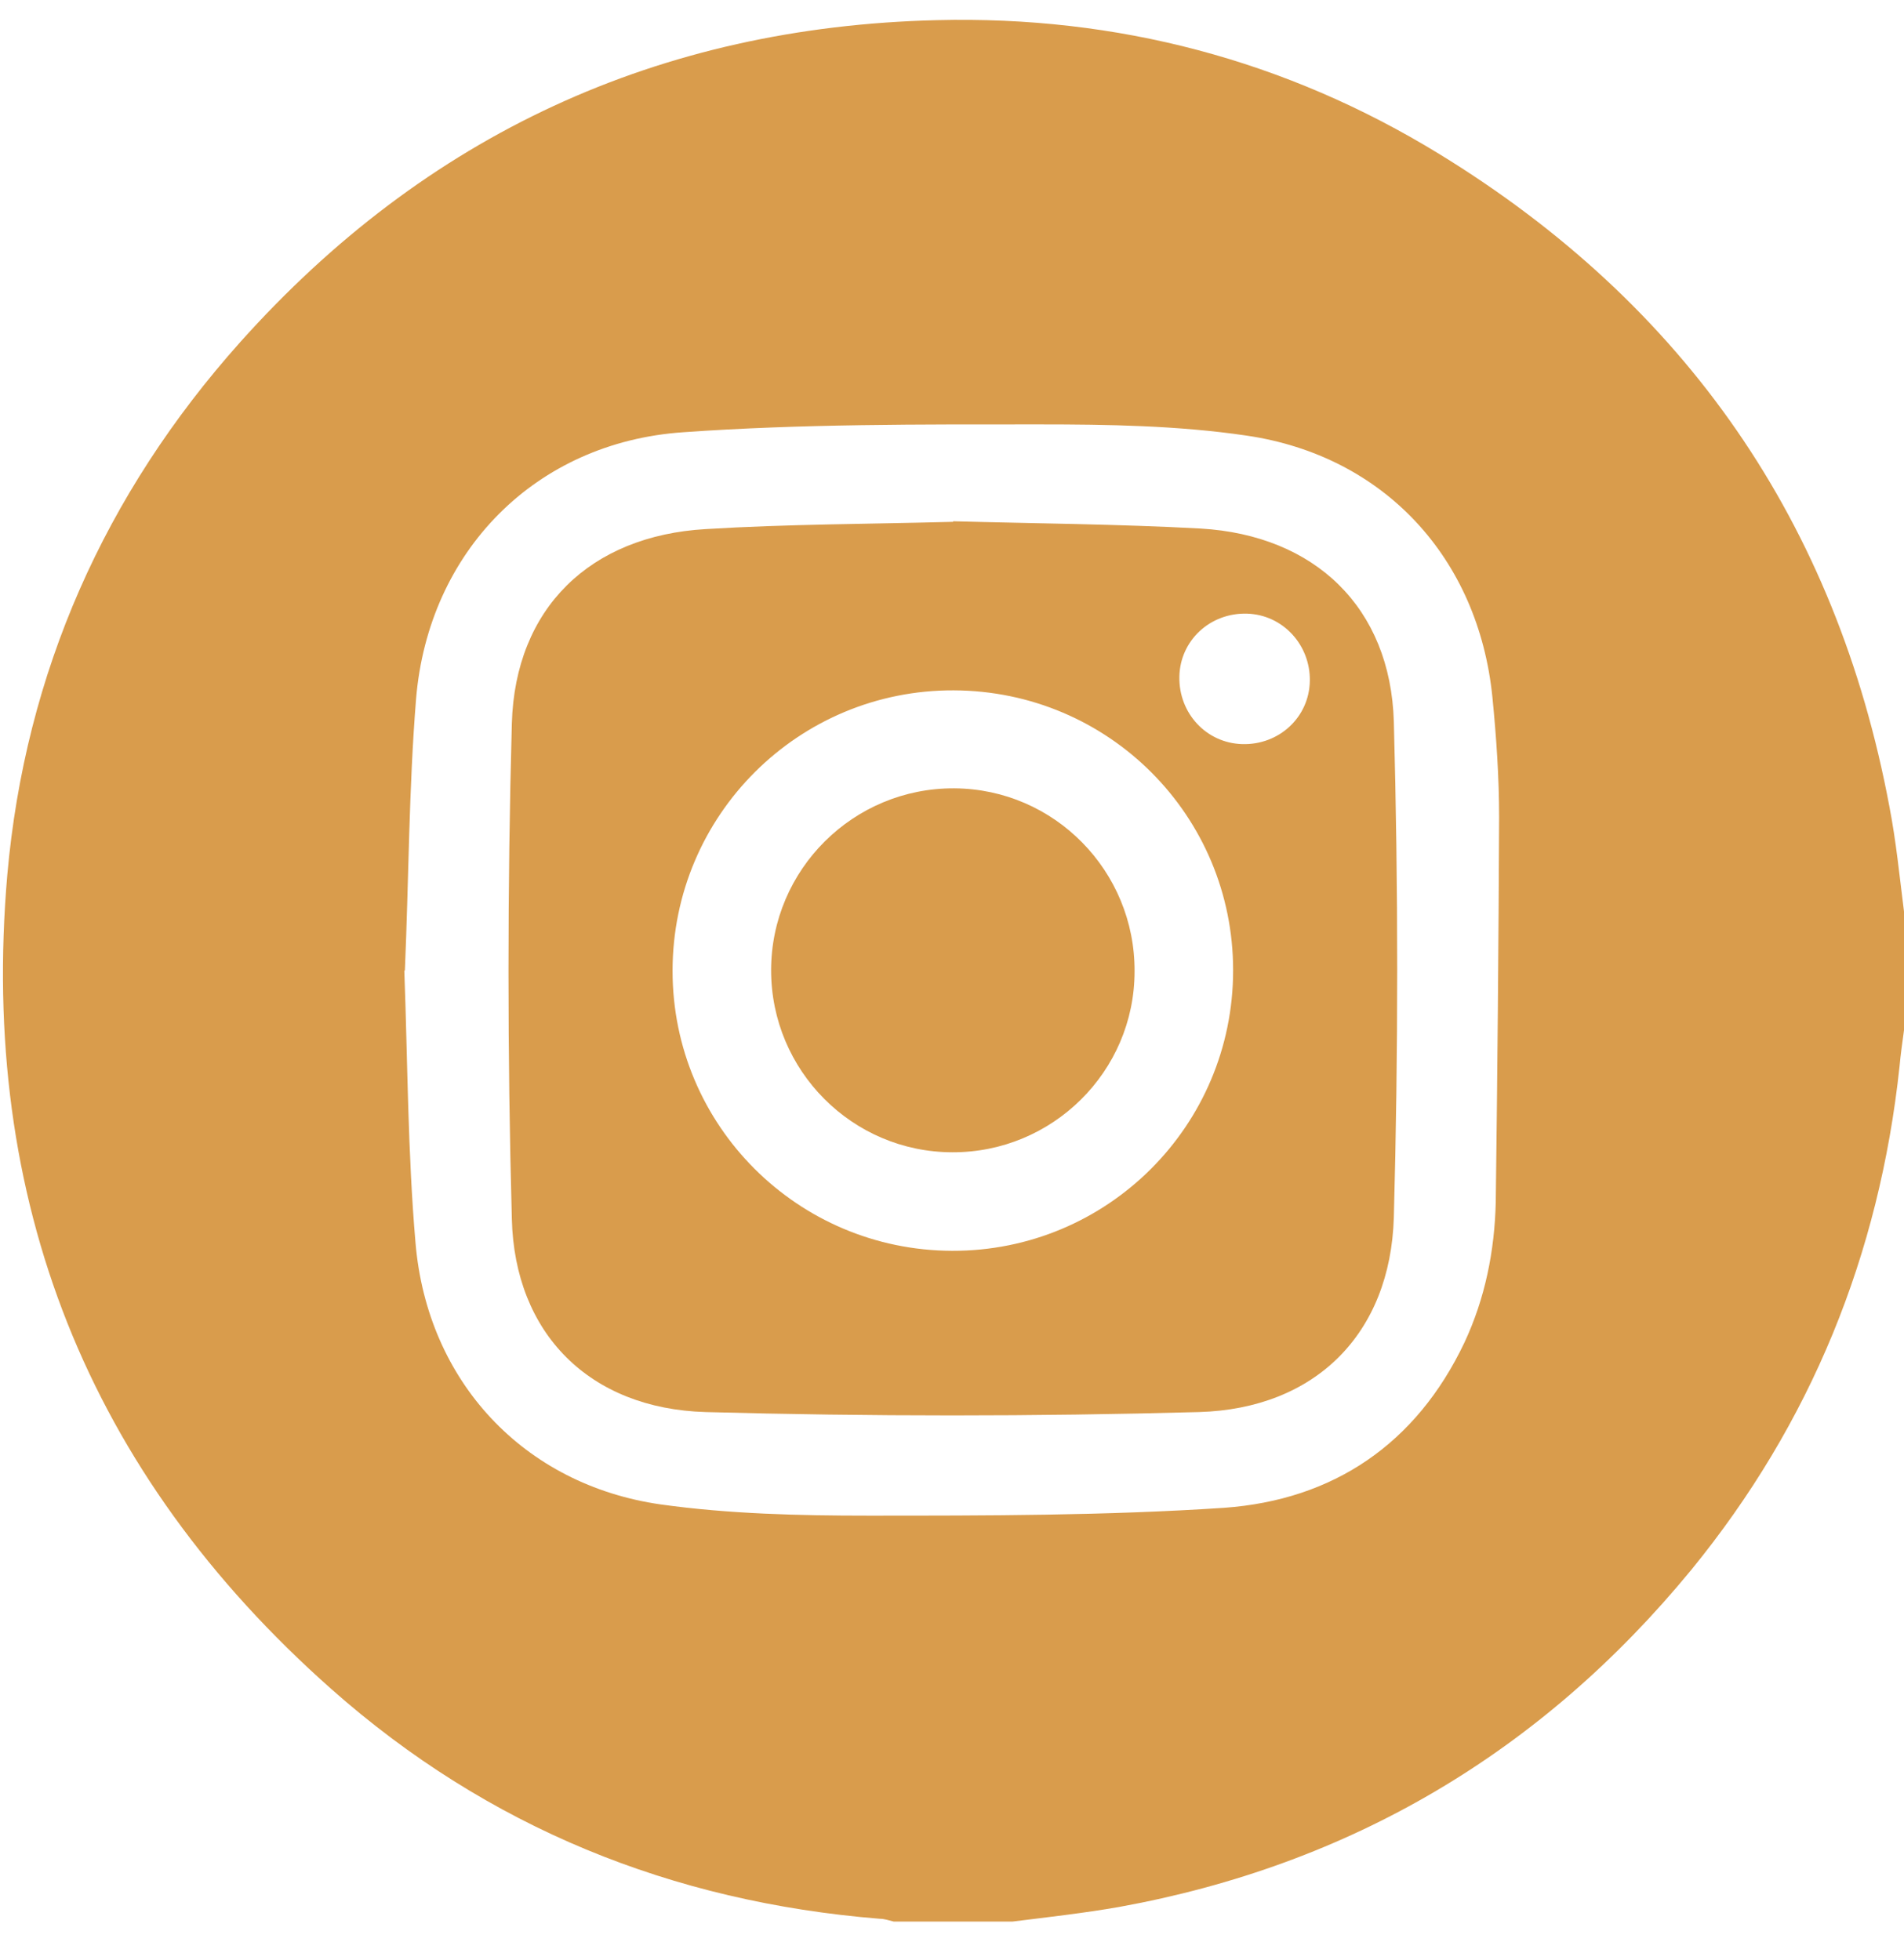 <svg width="34" height="35" viewBox="0 0 34 35" fill="none" xmlns="http://www.w3.org/2000/svg">
<path d="M18.08 34.32H15.96C15.88 34.3 15.79 34.27 15.71 34.27C12 33.97 8.71 32.64 5.92 30.17C1.56 26.31 -0.37 21.43 0.13 15.63C0.45 12.01 1.87 8.82 4.29 6.11C7.6 2.41 11.76 0.48 16.73 0.36C19.94 0.28 22.96 1.07 25.7 2.75C30.09 5.44 32.79 9.33 33.74 14.41C33.86 15.03 33.92 15.65 34 16.28V18.4C33.97 18.62 33.94 18.83 33.92 19.05C33.56 22.41 32.34 25.42 30.2 28.04C27.53 31.29 24.12 33.31 19.98 34.06C19.35 34.17 18.72 34.24 18.08 34.32ZM7.22 17.34C7.28 18.95 7.28 20.58 7.42 22.2C7.63 24.67 9.35 26.52 11.8 26.87C13.02 27.04 14.27 27.07 15.5 27.07C17.62 27.07 19.75 27.07 21.86 26.93C23.81 26.79 25.29 25.79 26.15 23.98C26.52 23.19 26.69 22.34 26.71 21.47C26.74 19.18 26.76 16.89 26.77 14.6C26.77 13.88 26.72 13.16 26.65 12.45C26.4 9.97 24.72 8.14 22.26 7.78C21.04 7.6 19.79 7.58 18.56 7.58C16.44 7.58 14.31 7.57 12.2 7.72C9.56 7.9 7.65 9.85 7.43 12.48C7.3 14.09 7.3 15.7 7.23 17.33L7.22 17.34Z" fill="#D99C4C"/>
<path d="M17.02 9.31C18.48 9.35 19.97 9.36 21.44 9.44C23.48 9.56 24.83 10.85 24.89 12.89C24.97 15.84 24.97 18.79 24.89 21.74C24.83 23.82 23.49 25.16 21.41 25.22C18.47 25.3 15.53 25.3 12.6 25.22C10.53 25.16 9.19 23.82 9.14 21.77C9.06 18.82 9.06 15.87 9.14 12.92C9.2 10.86 10.54 9.57 12.6 9.45C14.07 9.36 15.54 9.36 17.02 9.32V9.31ZM22.02 17.33C22.02 14.57 19.8 12.34 17.03 12.33C14.26 12.32 12.01 14.56 12.01 17.34C12.01 20.1 14.24 22.33 17 22.34C19.77 22.35 22.02 20.11 22.02 17.33ZM23.39 12.16C23.4 11.52 22.91 10.98 22.27 10.96C21.61 10.94 21.07 11.44 21.06 12.09C21.05 12.74 21.54 13.27 22.18 13.29C22.84 13.31 23.38 12.81 23.39 12.16Z" fill="#D99C4C"/>
<path d="M17.01 20.58C15.22 20.58 13.77 19.12 13.77 17.33C13.77 15.53 15.24 14.07 17.04 14.08C18.83 14.09 20.27 15.56 20.26 17.35C20.26 19.14 18.79 20.59 17 20.58H17.01Z" fill="#D99C4C"/>
</svg>
